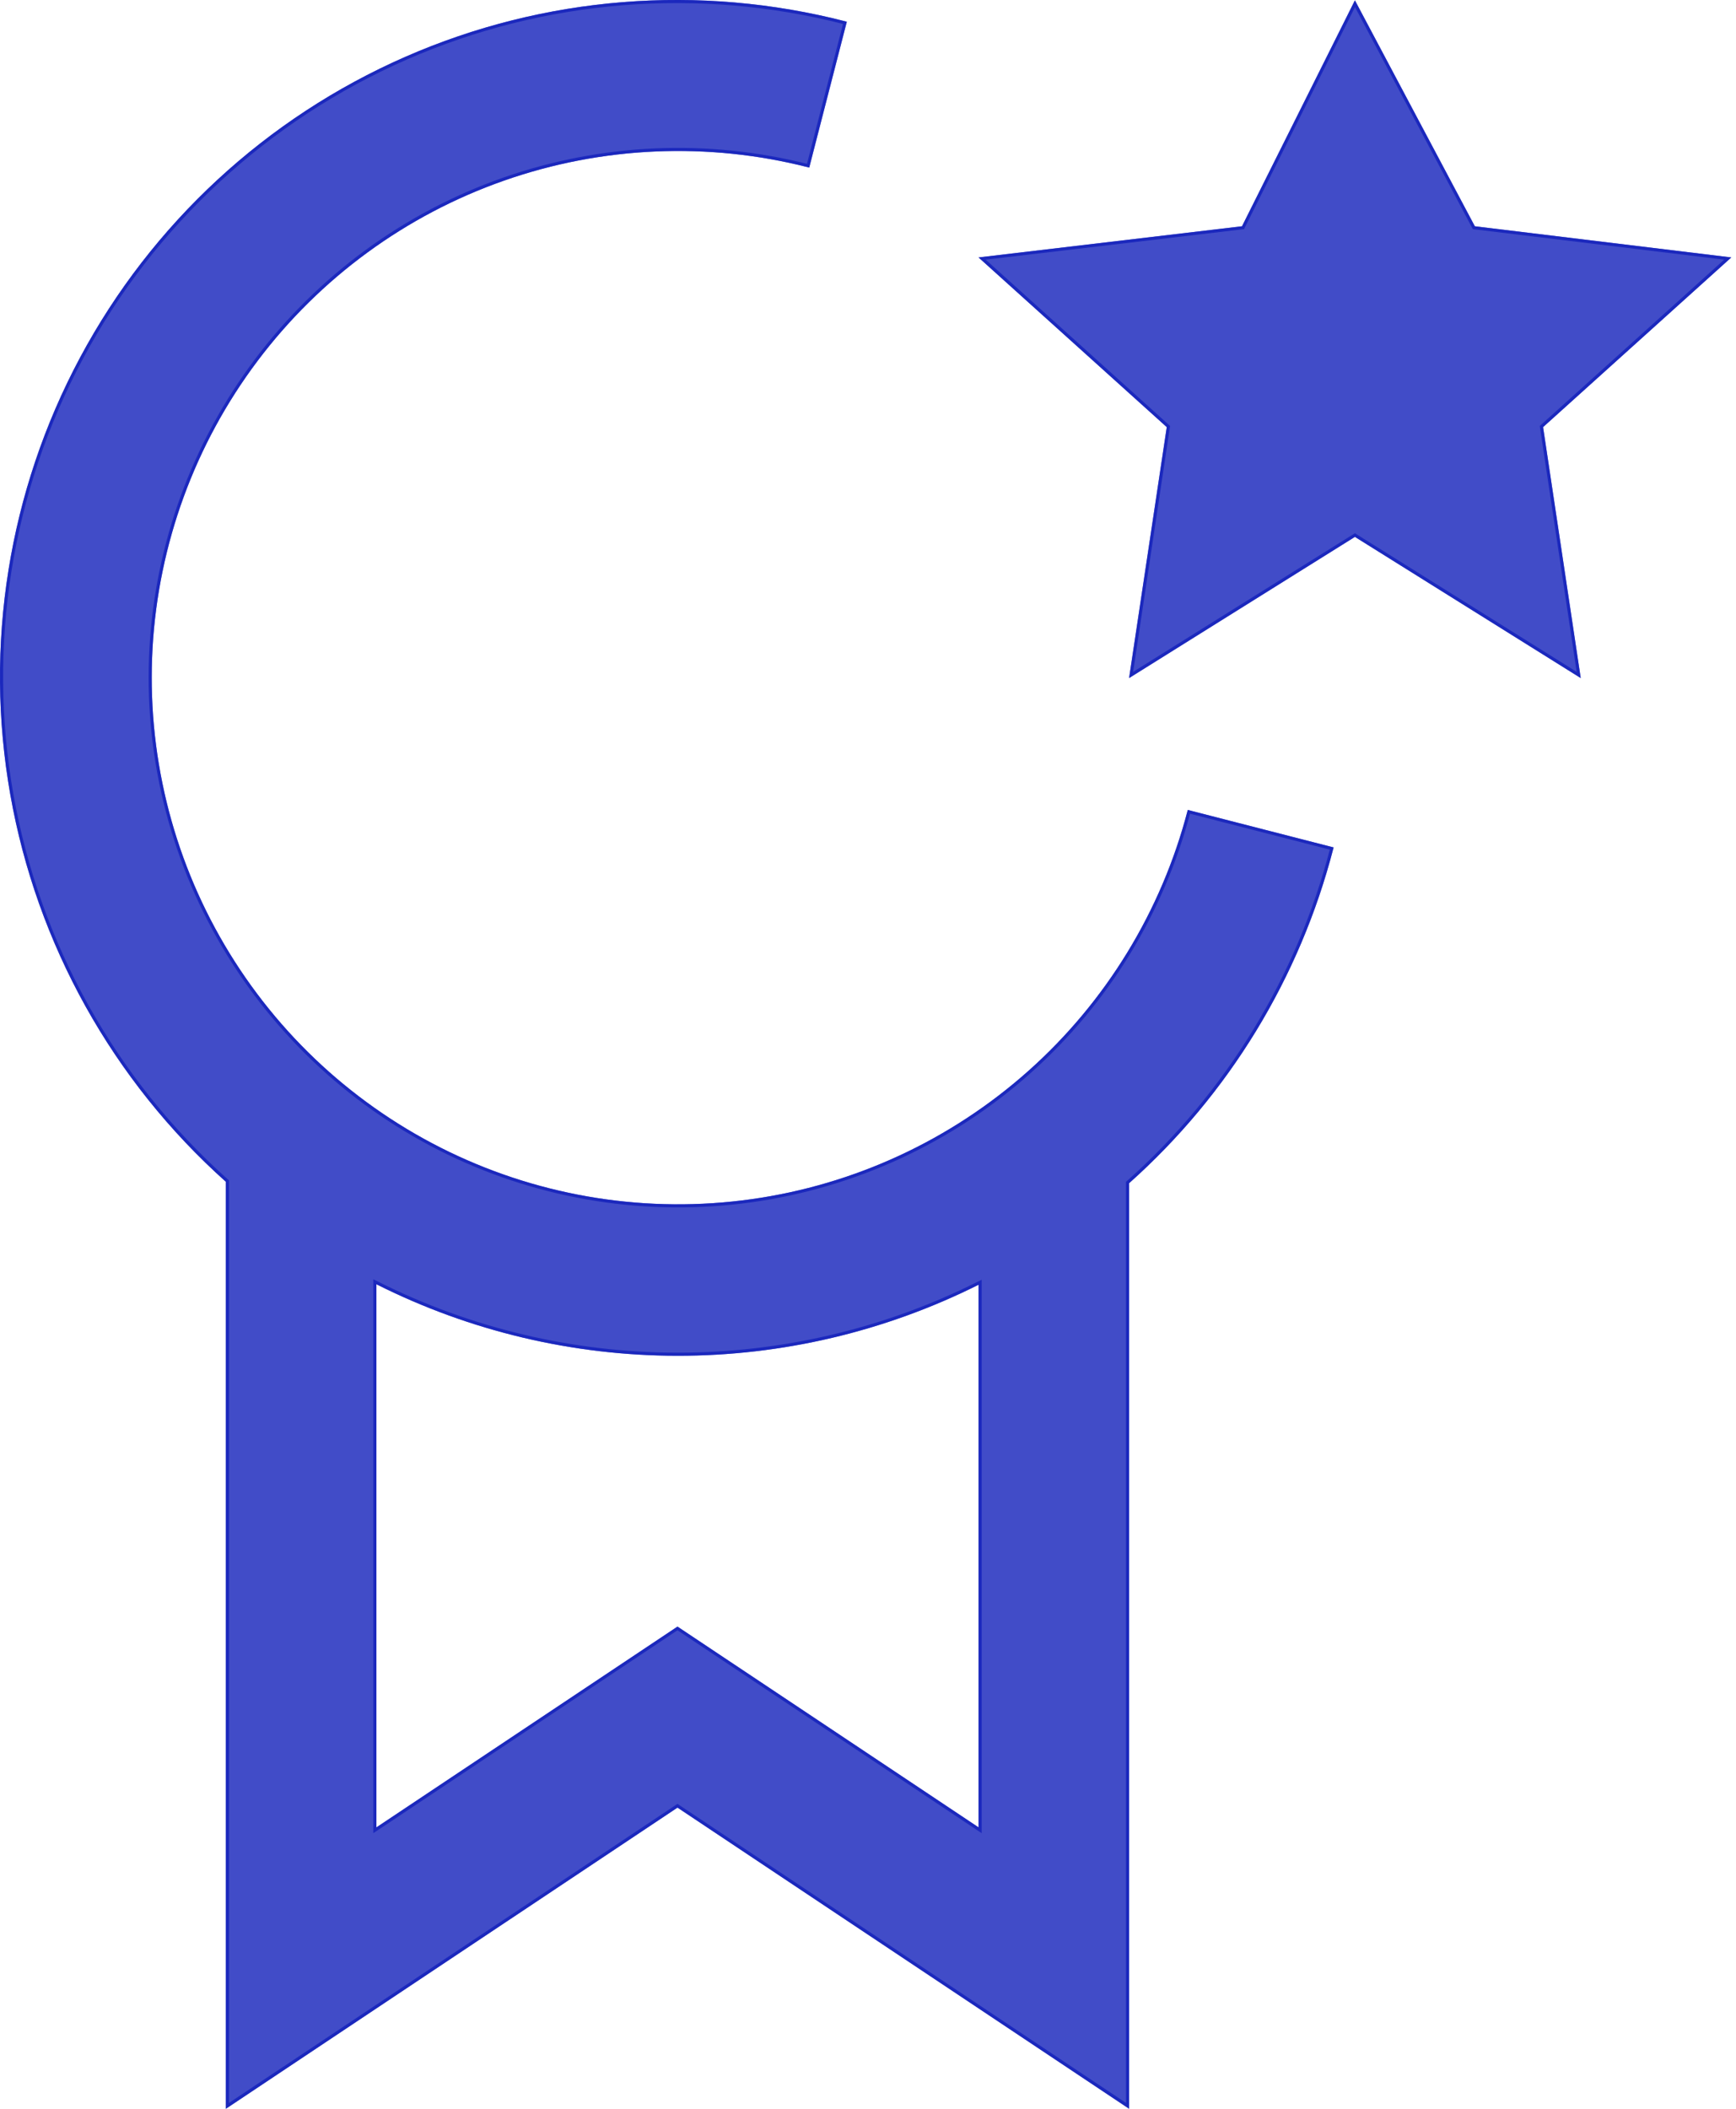 <svg width="56" height="68" viewBox="0 0 56 68" fill="none" xmlns="http://www.w3.org/2000/svg">
<path d="M43.707 0.012L47.575 7.296L55.848 8.302L49.777 13.772L50.991 21.865L43.707 17.312L36.423 21.865L37.637 13.772L31.566 8.302L40.065 7.296L43.707 0.012Z" fill="#1220BA" fill-opacity="0.8"/>
<path d="M47.531 7.32L47.543 7.343L47.569 7.346L55.733 8.337L49.744 13.735L49.724 13.753L49.727 13.78L50.926 21.765L43.733 17.27L43.707 17.253L43.681 17.27L36.487 21.765L37.687 13.78L37.69 13.753L37.67 13.735L31.681 8.337L40.07 7.346L40.098 7.343L40.109 7.319L43.708 0.12L47.531 7.32Z" stroke="#1220BA" stroke-opacity="0.8" stroke-width="0.1"/>
<path d="M43.02 27.327L38.315 26.117C37.472 29.367 35.684 32.294 33.179 34.528C30.673 36.762 27.561 38.203 24.236 38.669C20.912 39.136 17.523 38.606 14.499 37.148C11.476 35.689 8.952 33.367 7.247 30.475C5.542 27.583 4.733 24.251 4.921 20.899C5.109 17.547 6.287 14.326 8.305 11.643C10.323 8.96 13.091 6.935 16.259 5.825C19.427 4.714 22.853 4.567 26.105 5.403L27.317 0.701C22.578 -0.53 17.563 -0.132 13.077 1.831C8.592 3.794 4.897 7.208 2.585 11.524C0.274 15.84 -0.519 20.808 0.333 25.63C1.186 30.451 3.635 34.846 7.286 38.107V68L21.854 58.288L36.423 68V38.153C39.648 35.279 41.944 31.51 43.02 27.327ZM31.567 58.925L21.854 52.451L12.142 58.925V41.412C15.155 42.926 18.48 43.716 21.853 43.718C25.225 43.721 28.551 42.936 31.567 41.427V58.925Z" fill="#1220BA" fill-opacity="0.8"/>
<path d="M12.092 59.019L12.17 58.967L21.855 52.51L31.539 58.967L31.617 59.019V41.347L31.545 41.383C28.536 42.889 25.217 43.671 21.852 43.668C18.488 43.665 15.17 42.878 12.164 41.367L12.092 41.331V59.019ZM7.336 38.085L7.319 38.07C3.677 34.816 1.233 30.431 0.383 25.621C-0.468 20.811 0.324 15.854 2.63 11.548C4.936 7.242 8.623 3.835 13.098 1.877C17.557 -0.075 22.541 -0.476 27.255 0.736L26.068 5.343C22.822 4.519 19.404 4.669 16.242 5.777C13.065 6.891 10.289 8.922 8.265 11.613C6.241 14.304 5.06 17.534 4.871 20.895C4.682 24.257 5.494 27.6 7.204 30.501C8.914 33.401 11.445 35.73 14.477 37.192C17.51 38.655 20.909 39.187 24.243 38.719C27.578 38.251 30.699 36.806 33.212 34.565C35.713 32.336 37.5 29.418 38.351 26.178L42.958 27.361C41.88 31.516 39.595 35.26 36.39 38.116L36.373 38.131V67.905L21.882 58.246L21.855 58.227L21.827 58.246L7.336 67.905V38.085Z" stroke="#1220BA" stroke-opacity="0.8" stroke-width="0.1"/>
</svg>
